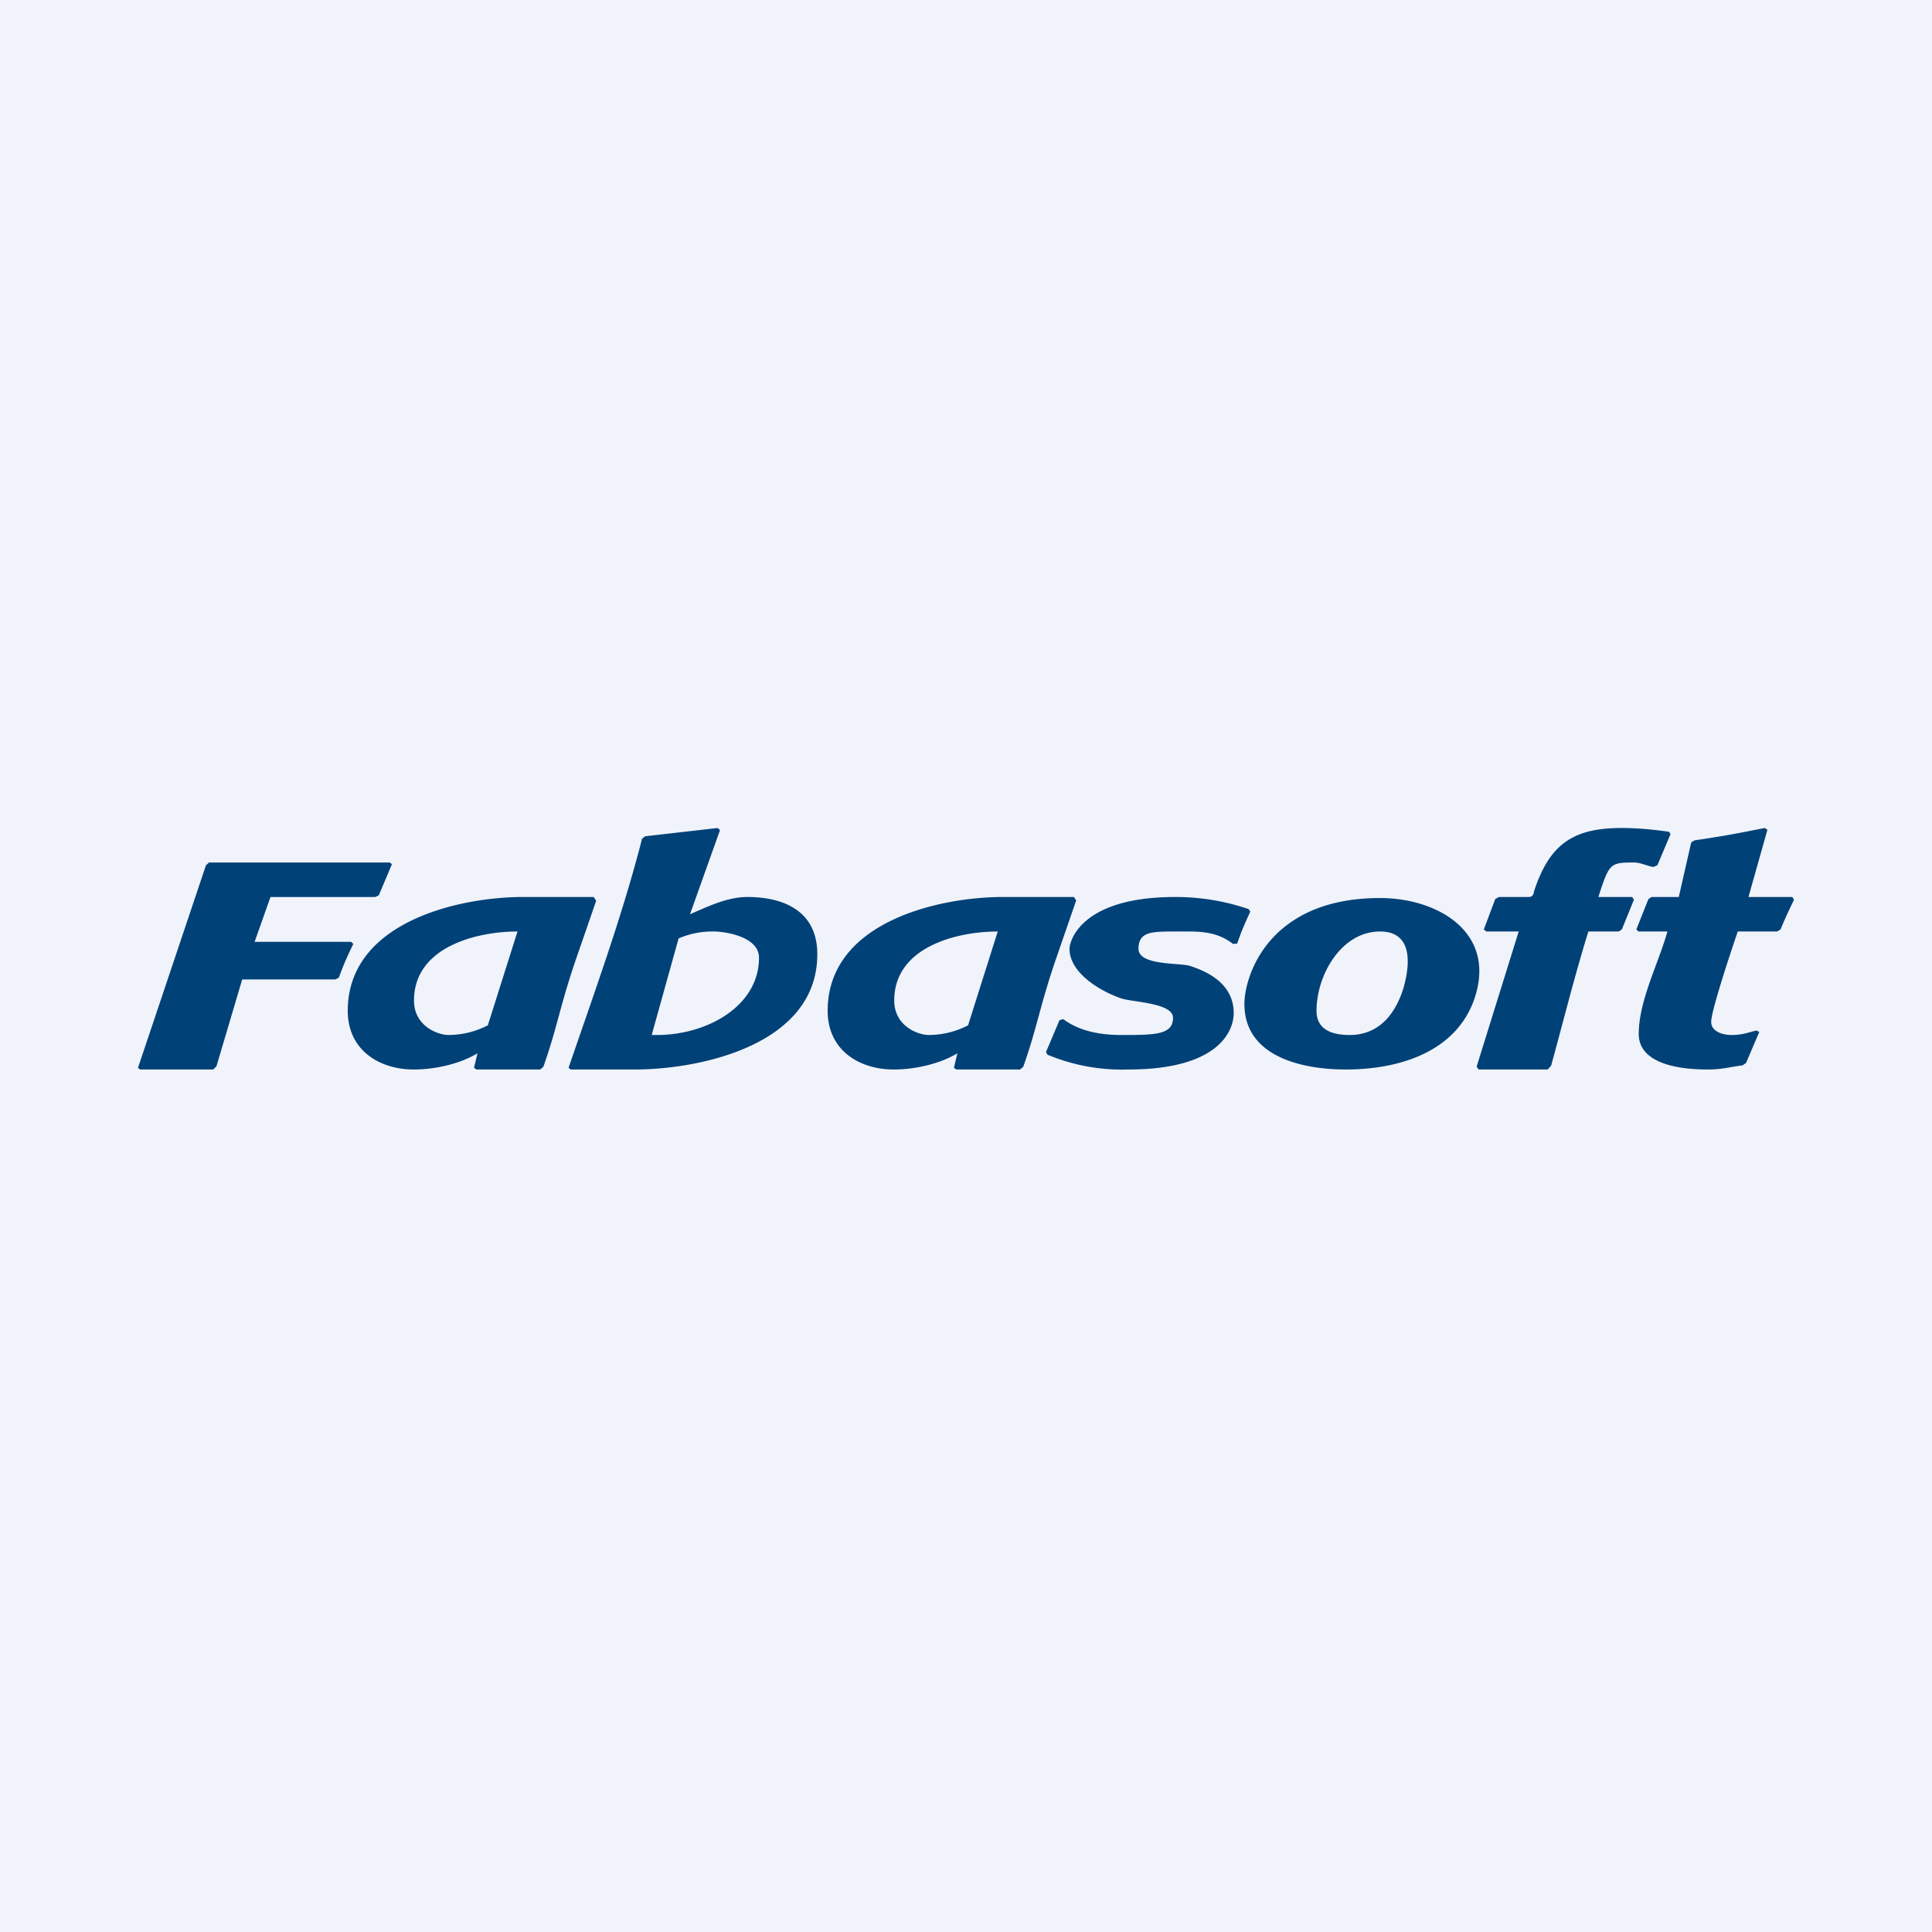 <!-- by TradingView --><svg width="56" height="56" viewBox="0 0 56 56" xmlns="http://www.w3.org/2000/svg"><path fill="#F0F3FA" d="M0 0h56v56H0z"/><path d="m6.26 30.92-.08.08H4.06L4 30.95l1.97-5.87.09-.08h5.24l.06.05-.38.9-.1.05H7.84l-.46 1.3h2.8l.06.06c-.22.46-.27.58-.42.98l-.1.05H7.02l-.75 2.53Zm24.1-.35-.04-.08.39-.92.11-.03c.24.18.72.46 1.68.46.97 0 1.5 0 1.5-.5 0-.43-1.16-.45-1.5-.56-.66-.23-1.5-.76-1.5-1.44 0-.21.32-1.5 3.06-1.5.7 0 1.39.1 2.13.35l.05.07c-.2.45-.24.53-.38.93l-.12.01c-.52-.4-1.04-.36-1.68-.36-.67 0-1.06 0-1.06.5s1.22.4 1.5.5c.65.21 1.26.6 1.26 1.37 0 .41-.31 1.63-3.06 1.63a5.6 5.6 0 0 1-2.34-.43Zm12.37-1.6c.67-1.93-1.04-2.94-2.73-2.94-3.24 0-3.93 2.27-3.93 3.07 0 1.54 1.69 1.9 2.94 1.9 1.5 0 3.17-.48 3.72-2.03Zm-2.05-.33c-.23.74-.7 1.36-1.56 1.36-.52 0-.96-.16-.96-.7 0-1.04.72-2.3 1.84-2.3.95 0 .88.94.68 1.64ZM16.54 31h1.89c1.93-.01 5.26-.74 5.26-3.34 0-1.26-.98-1.66-2.03-1.66-.6 0-1.19.3-1.66.5l.87-2.44-.07-.06-2.1.24-.09.07c-.56 2.2-1.39 4.48-2.13 6.64l.06.05Zm3.13-3.8a2.5 2.5 0 0 1 1.06-.2c.45.02 1.27.2 1.27.76 0 1.4-1.5 2.24-2.96 2.24h-.15l.78-2.8Zm-2.39-1.09-.07-.11h-2.12c-1.9.02-5.01.77-5.01 3.3 0 1.13.9 1.7 1.92 1.7.6 0 1.33-.16 1.84-.47l-.1.42.07.05h1.85l.09-.08c.41-1.16.48-1.77.96-3.16l.57-1.65Zm-3.14 3.61A2.5 2.5 0 0 1 13 30c-.3 0-1-.25-1-1 0-1.54 1.79-2 3-2l-.86 2.72Zm36.85.2-.38.89-.1.07c-.4.05-.59.12-1.01.12-1.07 0-2-.26-2-1.03 0-.97.58-2.06.83-2.97h-.84l-.06-.06.35-.88.09-.06h.79l.36-1.58.09-.06c.93-.14 1.18-.19 2.04-.36l.08.05-.55 1.95h1.27l.05.08c-.17.36-.22.45-.39.86l-.1.06h-1.14s-.77 2.24-.77 2.62c0 .28.33.38.59.38.33 0 .5-.08.72-.13l.08.04ZM46.92 27h-.88c-.39 1.25-.73 2.62-1.08 3.89l-.1.11h-2l-.06-.08L44.02 27h-.94l-.07-.06.33-.88.11-.06h.86c.15 0 .15-.15.15-.15C44.9 24.5 45.56 24 47 24c.5 0 .96.05 1.38.11l.04.07-.38.9-.12.05c-.18-.03-.37-.13-.56-.13-.64 0-.7.03-.94.72l-.09.28h.98l.05.08-.35.86-.09.06ZM31.2 26.11l-.07-.11H29c-1.9.02-5.01.77-5.01 3.3 0 1.13.9 1.7 1.92 1.7.6 0 1.33-.16 1.84-.47l-.1.42.07.05h1.85l.09-.08c.41-1.16.48-1.77.96-3.16l.57-1.65Zm-3.14 3.61a2.5 2.5 0 0 1-1.14.28c-.3 0-1-.25-1-1 0-1.54 1.79-2 3-2l-.86 2.72Z" fill="#004178"/></svg>